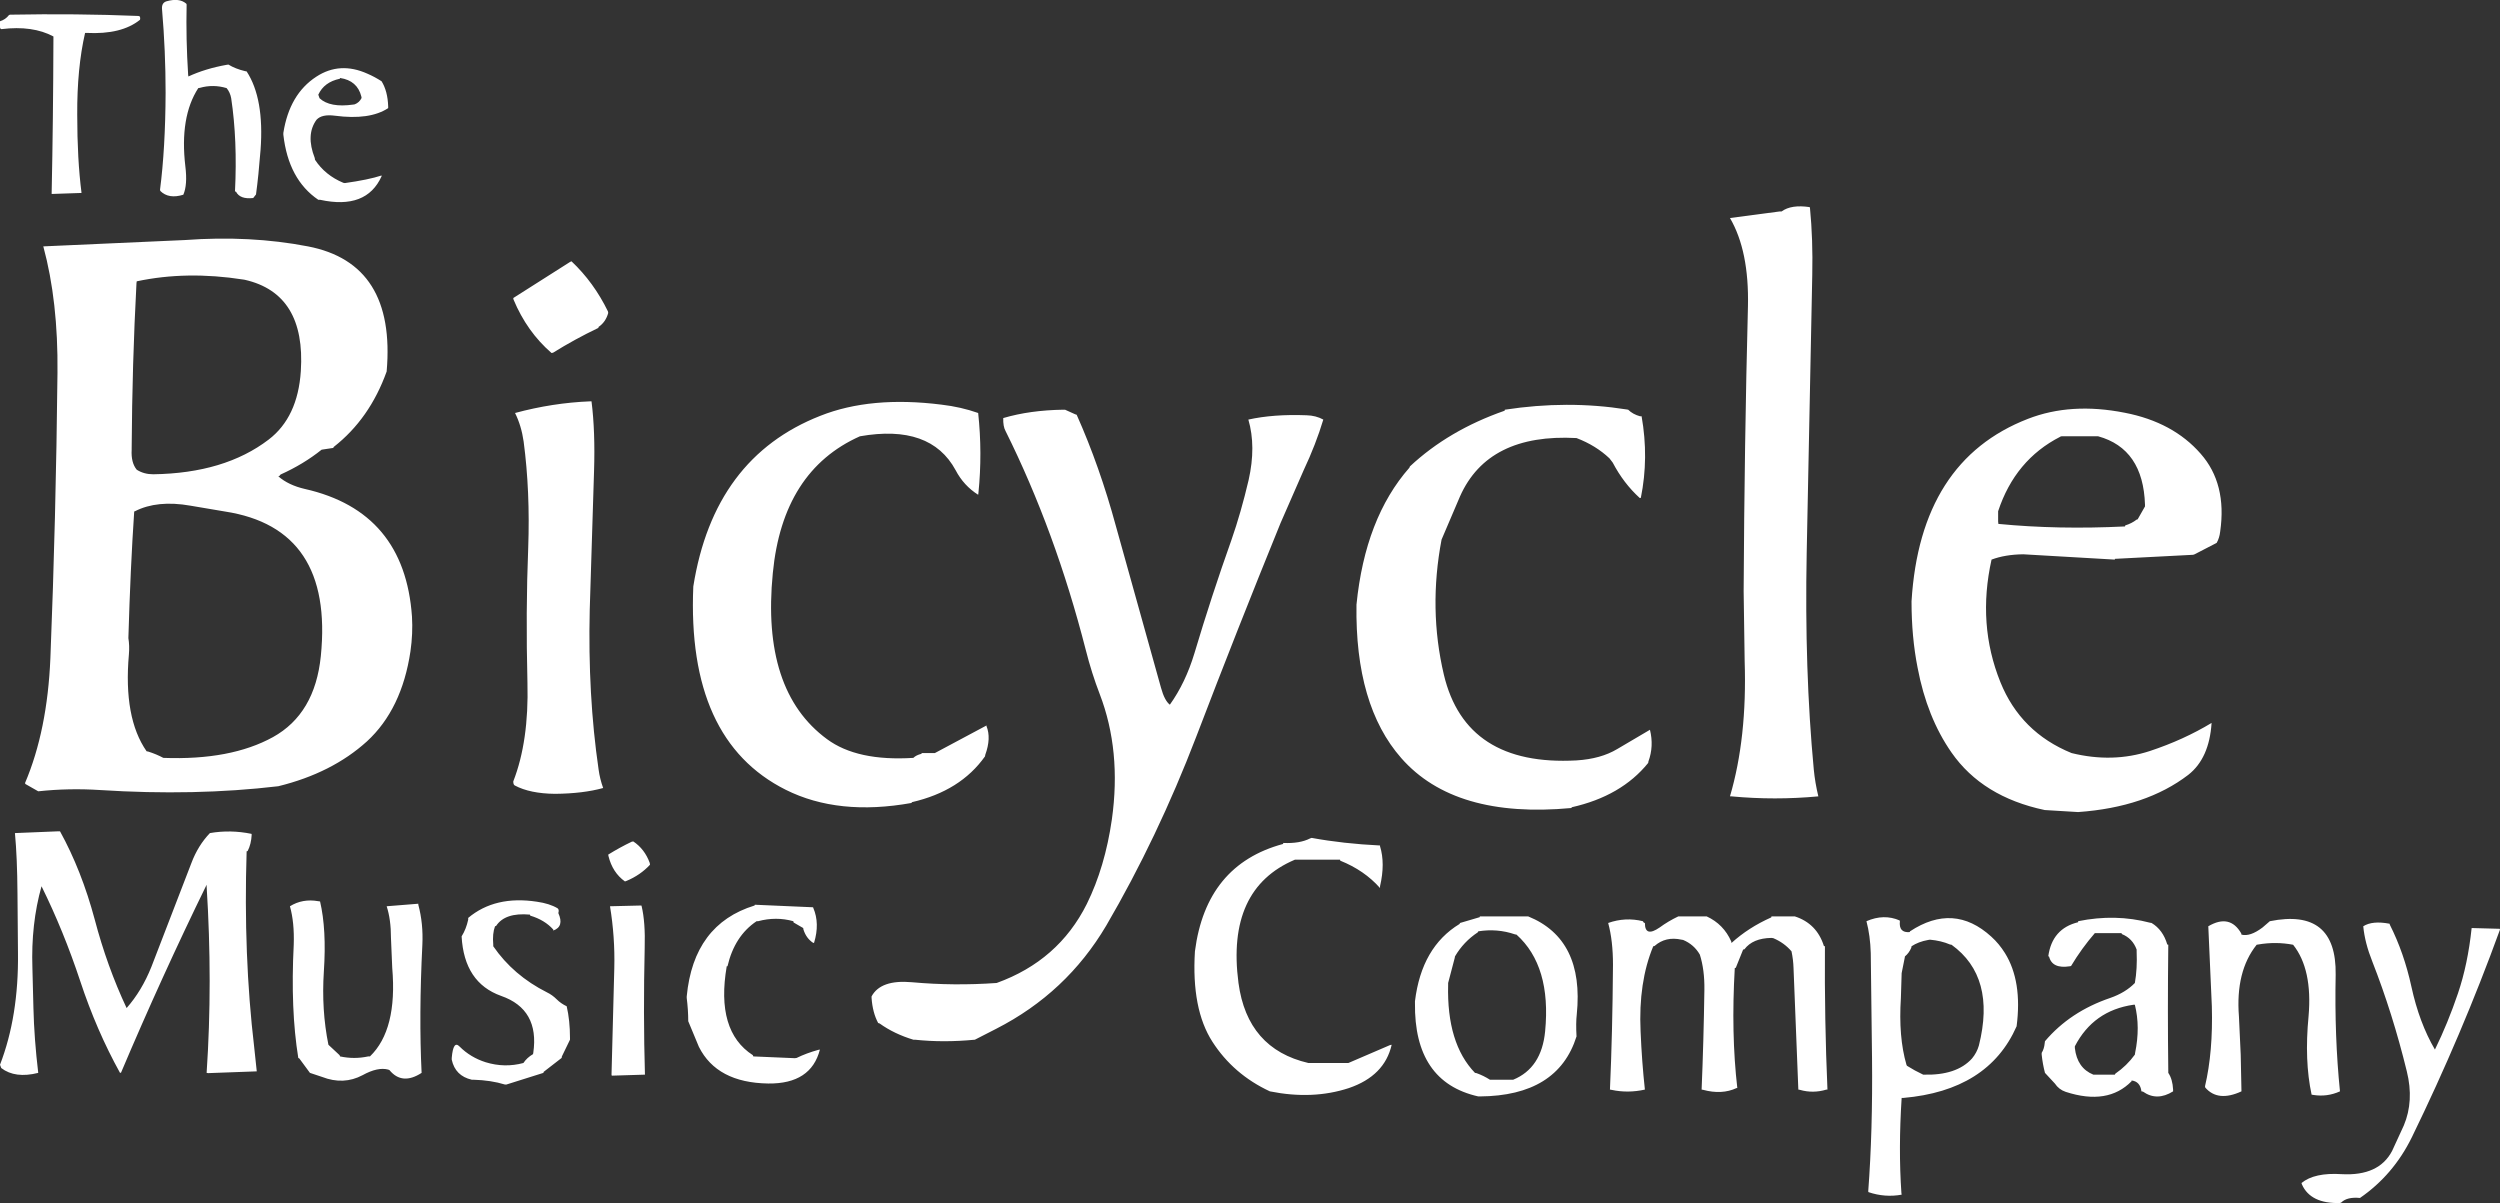 <?xml version="1.0" encoding="UTF-8" standalone="no"?>
<svg xmlns:xlink="http://www.w3.org/1999/xlink" height="237.55px" width="493.65px" xmlns="http://www.w3.org/2000/svg">
  <rect width="100%" height="100%" fill="#333333" stroke="none"/>
  <g transform="matrix(1.0, 0.0, 0.0, 1.0, 358.55, -121.0)">
    <path d="M65.0 221.0 L65.0 220.65 Q64.65 209.6 55.75 207.15 L55.45 207.15 48.55 207.15 Q48.35 207.15 48.25 207.25 39.35 211.8 36.0 221.95 L36.0 223.95 36.05 224.45 Q47.85 225.6 61.05 224.95 L61.1 224.75 Q62.4 224.35 63.35 223.6 L63.55 223.55 65.0 221.0 M76.0 210.6 Q81.2 216.5 79.85 225.95 79.7 227.25 79.15 228.2 L74.8 230.45 74.5 230.55 59.05 231.35 59.05 231.5 40.95 230.45 Q37.35 230.5 34.7 231.5 31.85 244.3 36.45 255.7 40.45 265.6 50.5 269.7 58.6 271.7 65.95 269.3 72.6 267.1 78.15 263.75 77.7 270.75 73.55 274.0 65.2 280.4 51.8 281.35 L45.2 280.95 Q32.9 278.35 26.8 269.6 21.95 262.65 20.1 252.85 18.9 246.8 18.9 239.75 20.6 211.95 41.9 203.7 50.4 200.4 61.0 202.5 70.55 204.35 76.0 210.6 M66.3 303.25 Q68.55 304.6 69.4 307.5 L69.6 307.55 Q69.45 320.6 69.6 332.55 L69.6 332.85 Q70.45 334.1 70.55 336.15 L70.55 336.5 Q67.35 338.5 64.6 336.55 L64.3 336.5 Q64.05 334.55 62.35 334.35 L62.35 334.5 Q57.65 339.3 49.35 336.6 48.0 336.15 47.2 334.95 L45.25 332.85 Q44.8 331.15 44.6 329.25 L44.6 328.9 Q45.1 328.1 45.2 326.95 L45.25 326.6 Q50.2 320.75 58.15 318.05 61.15 317.0 63.0 315.1 63.5 312.3 63.35 308.85 L63.35 308.5 Q62.55 306.3 60.45 305.45 L60.35 305.25 55.45 305.25 55.1 305.25 Q52.5 308.25 50.4 311.75 L50.15 311.8 Q46.65 312.35 46.05 309.85 L45.9 309.85 Q46.65 304.35 51.8 303.1 L51.8 302.9 Q59.15 301.4 66.0 303.2 L66.3 303.25 M63.0 319.4 L62.7 319.4 Q54.8 320.55 51.15 327.6 L51.15 327.95 Q51.6 331.9 54.8 333.2 L55.1 333.2 59.05 333.2 59.15 333.0 Q61.4 331.45 63.0 329.25 L63.05 328.9 Q64.1 323.8 63.0 319.4 M77.5 303.9 Q81.75 301.4 84.0 305.3 L84.05 305.55 Q85.75 306.0 88.2 304.15 L89.65 302.9 Q102.85 300.25 102.65 313.45 102.4 325.65 103.5 336.5 100.95 337.65 98.2 337.2 L97.9 337.15 Q96.45 330.45 97.3 321.65 98.1 312.4 94.25 307.55 90.85 306.9 87.35 307.5 L87.05 307.55 Q82.85 312.8 83.55 321.7 L83.9 329.25 84.05 336.5 Q79.4 338.65 76.9 335.75 L76.85 335.5 Q78.45 328.7 78.2 319.7 L77.5 303.9 M37.35 309.2 Q40.8 314.75 39.65 323.65 34.05 336.35 17.25 337.8 L16.95 337.8 Q16.3 347.85 16.9 356.55 L16.95 356.9 Q13.65 357.5 10.4 356.4 L10.35 356.25 Q11.25 344.35 11.1 329.9 L10.85 309.2 Q10.75 305.75 10.0 302.9 13.45 301.4 16.55 302.75 L16.6 302.9 Q16.35 305.25 18.55 305.05 L18.6 304.9 Q27.25 299.2 34.65 305.95 36.2 307.35 37.35 309.2 M22.55 306.55 L22.2 306.6 Q20.25 306.95 18.9 307.85 L18.85 308.15 Q18.4 309.2 17.6 309.85 L17.55 310.15 16.95 313.15 16.8 318.05 Q16.3 325.75 17.9 331.25 L18.0 331.45 Q19.5 332.4 21.2 333.2 27.8 333.4 30.85 330.0 31.8 328.85 32.2 327.45 35.6 313.9 26.8 307.55 L26.5 307.5 Q24.75 306.75 22.55 306.55 M1.8 307.85 Q1.7 322.5 2.3 336.15 L2.1 336.15 Q-0.55 336.95 -3.15 336.2 L-3.45 336.15 -4.4 312.15 Q-4.45 310.5 -4.8 308.85 -6.25 307.15 -8.4 306.25 L-8.75 306.2 Q-12.45 306.25 -14.1 308.45 L-14.35 308.5 -15.8 312.1 -16.0 312.15 Q-16.75 325.05 -15.5 335.85 L-15.65 335.85 Q-18.55 337.2 -22.25 336.2 L-22.55 336.15 Q-22.15 326.6 -22.0 316.4 -21.95 312.5 -22.9 309.5 -24.05 307.5 -26.2 306.6 L-26.5 306.55 Q-29.65 305.85 -31.85 307.8 L-32.1 307.85 Q-35.05 314.95 -34.6 324.65 -34.35 330.65 -33.75 336.15 -37.1 336.9 -40.35 336.2 L-40.65 336.15 Q-40.15 325.0 -40.05 311.5 -40.05 306.75 -41.0 303.25 -37.6 302.05 -34.15 302.9 L-33.95 303.2 -33.75 303.25 Q-33.75 306.15 -30.85 304.15 -29.15 302.9 -27.15 301.95 L-21.9 301.95 -21.55 301.95 Q-18.2 303.5 -16.7 306.9 L-16.65 307.2 Q-13.3 304.15 -8.8 302.15 L-8.75 301.95 -4.45 301.95 -4.15 301.95 Q0.2 303.35 1.6 307.8 L1.8 307.85 M129.5 304.25 L135.05 304.4 135.1 304.55 Q127.55 325.35 117.7 345.55 114.05 353.0 107.45 357.55 104.9 357.3 103.75 358.45 L103.5 358.55 Q97.7 358.7 96.0 354.9 L95.9 354.6 Q98.45 352.5 103.85 352.85 111.2 353.25 113.8 348.25 L116.1 343.25 Q118.15 338.4 116.7 332.55 113.9 321.1 109.9 310.9 108.4 307.15 108.1 303.9 109.9 302.75 113.3 303.4 L113.35 303.6 Q116.15 309.15 117.6 315.8 119.15 322.95 122.25 328.25 124.8 323.05 126.8 317.15 128.75 311.4 129.5 304.25 M-16.95 164.05 L-7.1 162.75 -6.75 162.75 Q-4.85 161.35 -1.2 161.9 L-1.15 162.1 Q-0.55 168.25 -0.7 175.25 L-1.8 230.2 Q-2.25 253.35 -0.4 272.95 -0.15 275.55 0.5 278.25 -8.1 279.05 -16.65 278.25 L-16.95 278.25 Q-13.55 266.7 -14.05 251.55 L-14.25 237.75 Q-14.1 208.7 -13.4 181.5 -13.15 170.55 -16.95 164.05 M-281.9 142.35 Q-285.55 144.75 -292.4 143.85 -295.0 143.5 -296.05 144.65 -298.2 147.6 -296.4 152.2 L-296.35 152.55 Q-294.35 155.6 -290.75 157.1 L-290.45 157.15 Q-285.8 156.5 -283.2 155.65 L-283.2 155.8 Q-286.2 162.45 -295.35 160.45 L-295.7 160.45 Q-301.6 156.45 -302.6 147.6 L-302.6 147.25 Q-301.4 139.6 -296.1 136.15 -291.45 133.1 -286.0 135.55 -284.6 136.15 -283.2 137.05 -282.0 139.0 -281.9 142.0 L-281.9 142.35 M-321.7 121.95 Q-321.85 128.7 -321.4 135.75 L-321.35 136.1 Q-318.0 134.55 -313.8 133.8 L-313.45 133.75 Q-312.05 134.6 -310.15 135.05 L-309.85 135.1 Q-306.35 140.45 -307.1 150.6 -307.5 155.75 -308.0 159.4 L-308.55 160.1 Q-311.15 160.4 -311.95 158.85 L-312.15 158.8 Q-311.65 148.7 -312.9 140.4 -313.1 139.25 -313.8 138.4 -316.45 137.6 -319.1 138.35 L-319.4 138.4 Q-323.1 144.1 -321.95 153.85 -321.5 157.5 -322.35 159.45 -325.25 160.35 -326.9 158.7 L-326.95 158.45 Q-325.9 150.35 -325.85 139.35 -325.85 131.05 -326.55 122.9 -326.7 121.55 -325.65 121.25 -323.15 120.55 -321.8 121.7 -321.7 121.75 -321.7 121.95 M-310.2 176.25 L-310.5 176.2 Q-321.7 174.45 -331.55 176.55 L-331.6 176.9 Q-332.45 192.8 -332.55 209.45 L-332.55 209.8 Q-332.7 212.35 -331.55 213.75 -330.15 214.65 -328.3 214.65 -314.2 214.45 -305.5 207.8 -299.75 203.4 -299.15 194.3 -298.15 179.0 -310.2 176.25 M-295.7 139.7 L-295.45 140.4 Q-293.4 142.3 -288.8 141.65 L-288.5 141.6 Q-287.6 141.25 -287.15 140.35 L-287.2 140.05 Q-288.0 136.9 -291.4 136.4 L-291.45 136.55 Q-294.55 137.2 -295.7 139.7 M-297.75 169.65 Q-280.35 173.0 -282.2 194.35 -285.55 203.7 -292.65 209.25 L-292.75 209.45 -294.75 209.75 -295.05 209.8 Q-298.6 212.65 -303.15 214.7 L-303.4 215.0 -303.6 215.05 Q-301.6 216.8 -298.35 217.55 -278.65 222.0 -277.2 242.75 -277.0 246.1 -277.5 249.6 -279.2 261.05 -286.1 267.4 -293.0 273.65 -303.6 276.25 -320.1 278.2 -338.8 277.0 -344.95 276.6 -351.0 277.25 L-353.55 275.8 -353.6 275.6 Q-349.2 265.25 -348.6 250.95 -347.5 223.35 -347.2 194.65 -347.05 180.5 -350.0 169.65 L-322.05 168.4 Q-309.15 167.45 -297.75 169.65 M-245.95 172.7 L-245.7 172.6 Q-241.3 176.75 -238.5 182.5 L-238.45 182.8 Q-238.95 184.6 -240.35 185.55 L-240.4 185.75 Q-245.1 188.0 -249.35 190.65 L-249.65 190.7 Q-254.5 186.5 -257.15 180.15 L-257.2 179.85 -245.95 172.7 M-172.65 200.9 Q-168.8 201.35 -165.4 202.55 -164.55 210.45 -165.35 218.35 L-165.4 218.7 Q-168.25 216.9 -169.85 213.85 -174.8 204.7 -188.75 207.15 -204.0 213.95 -205.95 234.15 -208.25 257.4 -195.25 266.95 -189.3 271.35 -178.2 270.65 -177.65 270.1 -176.6 269.85 L-176.55 269.7 -174.25 269.7 -173.95 269.7 -163.75 264.25 -163.75 264.4 Q-162.8 266.75 -164.0 270.05 L-164.05 270.35 Q-168.9 277.2 -178.5 279.4 L-178.55 279.55 Q-193.0 282.15 -203.4 276.95 -222.95 267.15 -221.65 236.8 -217.6 211.35 -196.55 203.1 -186.6 199.15 -172.65 200.9 M-242.1 241.4 Q-242.5 258.25 -240.35 272.95 -240.1 274.8 -239.45 276.6 -243.4 277.7 -248.95 277.75 -253.9 277.7 -256.9 276.1 -257.2 275.95 -257.2 275.3 -254.1 267.35 -254.4 255.85 -254.75 241.7 -254.25 229.2 -253.85 218.05 -255.15 208.2 -255.6 205.05 -256.85 202.55 -249.45 200.55 -242.05 200.25 L-241.75 200.25 Q-241.0 206.15 -241.25 214.05 L-242.1 241.4 M-233.8 287.2 L-233.5 287.15 Q-231.25 288.65 -230.25 291.4 L-230.2 291.75 Q-232.1 293.8 -234.85 294.95 L-235.15 295.05 Q-237.6 293.3 -238.4 290.05 L-238.45 289.75 Q-236.2 288.35 -233.8 287.2 M-314.15 222.0 L-320.95 220.85 Q-327.5 219.7 -331.9 221.95 L-332.05 222.0 Q-332.8 233.15 -333.2 247.0 -332.95 248.5 -333.1 250.25 -334.2 262.75 -329.6 269.35 L-329.3 269.4 Q-327.7 269.9 -326.3 270.65 -313.0 271.15 -304.65 266.55 -296.35 261.95 -295.2 250.55 -292.65 225.3 -314.15 222.0 M-308.9 285.65 L-308.85 285.8 Q-308.95 287.7 -309.65 289.05 L-309.85 289.1 Q-310.5 309.65 -308.35 327.85 L-307.85 332.55 -317.45 332.9 -317.75 332.85 Q-316.55 315.0 -317.75 296.0 L-317.75 295.7 Q-326.6 313.8 -334.65 332.8 L-334.85 332.85 Q-339.5 324.45 -342.7 314.75 -346.0 304.8 -350.35 296.0 -352.45 303.45 -352.15 312.15 L-351.95 320.05 Q-351.8 326.15 -351.0 332.85 -355.55 334.0 -358.3 331.9 L-358.55 331.25 Q-354.85 321.65 -355.0 309.2 L-355.1 297.35 Q-355.15 290.3 -355.6 285.5 L-347.05 285.15 -346.7 285.15 Q-342.45 292.85 -339.85 302.55 -337.4 311.85 -333.55 320.05 -330.55 316.65 -328.65 311.9 L-320.75 291.4 Q-319.45 287.95 -317.1 285.5 -313.05 284.8 -308.9 285.65 M-249.3 304.55 Q-251.0 302.65 -253.85 301.8 L-253.9 301.6 Q-258.85 301.15 -260.6 303.85 L-260.8 303.9 Q-261.35 305.35 -261.15 307.55 L-261.15 307.85 Q-257.2 313.6 -250.55 316.95 -249.5 317.45 -248.6 318.35 -247.8 319.15 -246.65 319.7 -246.0 322.5 -246.0 325.95 L-246.0 326.3 -247.6 329.6 -247.65 329.9 -251.2 332.65 -251.25 332.85 -258.55 335.15 -258.85 335.15 Q-261.6 334.3 -265.1 334.2 L-265.4 334.2 Q-268.65 333.45 -269.35 330.25 L-269.35 329.9 Q-269.05 326.35 -267.8 327.65 -265.65 329.8 -262.65 330.75 -258.9 331.9 -255.2 330.9 -254.5 329.85 -253.3 329.15 L-253.25 328.9 Q-252.0 320.3 -259.6 317.65 -266.9 315.05 -267.4 305.9 -266.5 304.45 -266.1 302.6 L-266.1 302.25 Q-260.8 297.8 -252.55 299.05 -250.05 299.4 -248.45 300.35 -248.1 300.6 -248.3 301.3 -247.1 303.95 -249.3 304.75 L-249.3 304.55 M-281.35 306.2 Q-281.35 302.55 -282.2 299.95 L-275.95 299.45 -275.95 299.65 Q-274.95 303.35 -275.15 307.55 -275.85 321.55 -275.3 332.85 -279.15 335.35 -281.65 332.3 L-281.9 332.2 Q-283.95 331.65 -286.95 333.3 -290.7 335.3 -294.95 333.65 L-297.35 332.85 -299.45 330.0 -299.65 329.9 Q-301.2 320.35 -300.55 307.55 -300.4 303.15 -301.3 299.95 -298.8 298.4 -295.7 298.95 L-295.35 299.0 Q-294.05 304.55 -294.6 312.8 -295.1 320.4 -293.7 327.3 L-291.5 329.35 -291.4 329.6 Q-288.6 330.2 -285.85 329.6 L-285.5 329.6 Q-280.05 324.35 -281.1 312.1 L-281.35 306.2 M-197.95 300.3 Q-196.65 303.35 -197.8 307.15 L-197.95 307.2 Q-199.35 306.3 -199.9 304.55 L-199.95 304.25 -201.85 303.15 -201.9 302.9 Q-205.3 301.95 -208.85 302.9 L-209.15 302.9 Q-213.5 305.8 -214.9 311.8 L-215.05 311.8 Q-217.25 324.6 -209.9 329.35 L-209.8 329.6 -201.6 329.95 -201.25 329.9 Q-199.3 328.95 -196.95 328.3 L-196.65 328.25 Q-198.4 335.05 -206.85 334.95 -217.0 334.8 -220.55 327.7 L-222.65 322.65 Q-222.65 320.45 -222.95 318.05 L-222.95 317.75 Q-221.6 303.5 -209.55 299.8 L-209.5 299.65 -198.0 300.15 -197.95 300.3 M-186.45 317.75 Q-184.65 314.4 -178.5 314.95 -170.25 315.7 -161.75 315.1 -149.55 310.7 -143.95 299.5 -140.35 292.2 -139.0 282.8 -137.1 269.25 -141.4 258.05 -143.0 253.9 -144.15 249.35 -150.15 225.9 -160.0 206.1 -160.5 205.2 -160.45 203.55 -155.2 202.0 -148.6 201.9 L-148.25 201.9 -146.25 202.8 -145.95 202.9 Q-141.4 213.1 -138.2 224.9 L-129.3 256.8 Q-128.6 259.35 -127.55 260.15 -124.45 255.8 -122.7 250.0 -119.35 238.75 -115.4 227.65 -113.5 222.2 -112.0 215.8 -110.5 209.15 -112.05 203.85 -107.1 202.75 -100.55 203.0 -98.7 203.05 -97.25 203.85 -98.7 208.7 -101.15 213.9 L-105.7 224.3 Q-114.25 245.3 -122.35 266.5 -130.0 286.45 -140.1 303.75 -147.95 317.05 -161.85 324.15 L-166.05 326.3 Q-172.25 326.9 -177.9 326.3 L-178.2 326.3 Q-182.0 325.15 -184.85 323.1 L-185.15 323.0 Q-186.25 320.95 -186.45 318.05 L-186.45 317.75 M-231.85 299.95 Q-231.1 303.1 -231.25 308.2 -231.55 321.15 -231.2 333.2 L-237.75 333.4 -237.8 333.2 -237.25 312.15 Q-237.1 306.0 -238.1 299.95 L-231.9 299.8 -231.85 299.95 M-34.55 219.3 L-34.75 219.35 Q-37.95 216.45 -40.1 212.35 L-40.75 211.5 Q-43.45 208.95 -47.25 207.5 -64.7 206.55 -70.25 219.0 L-73.9 227.55 Q-76.5 241.25 -73.45 254.2 -69.15 272.35 -47.25 271.15 -42.45 270.85 -39.2 268.9 L-32.75 265.1 Q-31.95 268.35 -33.05 271.35 L-33.1 271.65 Q-38.4 278.2 -48.2 280.4 L-48.25 280.55 Q-71.3 282.7 -81.85 270.7 -91.0 260.3 -90.7 240.4 -89.0 223.3 -80.25 213.35 L-80.15 213.1 Q-72.5 205.95 -61.45 202.1 L-61.4 201.9 Q-49.05 200.0 -37.35 201.85 L-37.05 201.9 Q-36.15 202.8 -34.7 203.2 L-34.4 203.2 Q-32.95 211.4 -34.55 219.3 M-105.15 287.45 Q-101.9 287.6 -99.85 286.55 L-99.55 286.45 Q-93.3 287.6 -86.05 287.95 L-86.05 288.1 Q-85.0 291.5 -86.05 296.0 L-86.05 296.35 Q-89.15 292.85 -93.9 290.95 L-93.95 290.75 -102.55 290.75 -102.85 290.75 Q-116.45 296.5 -114.0 315.1 -112.25 328.1 -100.2 330.9 L-92.65 330.9 -92.3 330.9 -84.05 327.35 -83.75 327.3 Q-85.15 333.45 -92.2 335.85 -99.35 338.2 -107.8 336.5 -115.0 333.15 -119.15 326.7 -123.3 320.25 -122.6 308.85 -120.4 291.75 -105.2 287.65 L-105.15 287.45 M-59.1 305.55 L-59.4 305.5 Q-62.9 304.3 -66.65 304.9 L-66.75 305.1 Q-69.55 306.95 -71.25 309.85 L-71.3 310.15 -72.6 315.1 -72.6 315.45 Q-72.9 327.05 -67.3 332.85 L-67.0 332.9 Q-65.6 333.4 -64.35 334.2 L-64.0 334.2 -59.75 334.2 Q-54.15 331.9 -53.45 324.65 -52.2 311.75 -59.1 305.55 M-56.8 301.95 Q-45.7 306.45 -47.2 321.3 -47.4 323.0 -47.25 325.65 -50.95 337.4 -66.35 337.5 L-66.65 337.5 Q-79.35 334.65 -79.15 319.05 L-79.15 318.7 Q-77.85 308.0 -70.35 303.45 L-70.25 303.25 -66.35 302.1 -66.35 301.95 -57.1 301.95 -56.8 301.95 M-348.0 128.2 Q-352.1 126.0 -358.25 126.75 -358.65 126.75 -358.55 125.9 L-358.55 125.2 Q-357.45 124.85 -356.8 124.0 L-356.6 123.9 Q-343.5 123.65 -331.25 124.15 -330.75 124.15 -330.9 124.9 -334.55 127.85 -341.45 127.5 L-341.75 127.5 Q-343.35 134.45 -343.3 143.65 -343.3 152.5 -342.45 159.1 L-348.35 159.3 -348.35 159.1 Q-348.05 144.9 -348.0 128.5 L-348.0 128.2" fill="#ffffff" fill-rule="evenodd" stroke="none"/>
  </g>
</svg>

